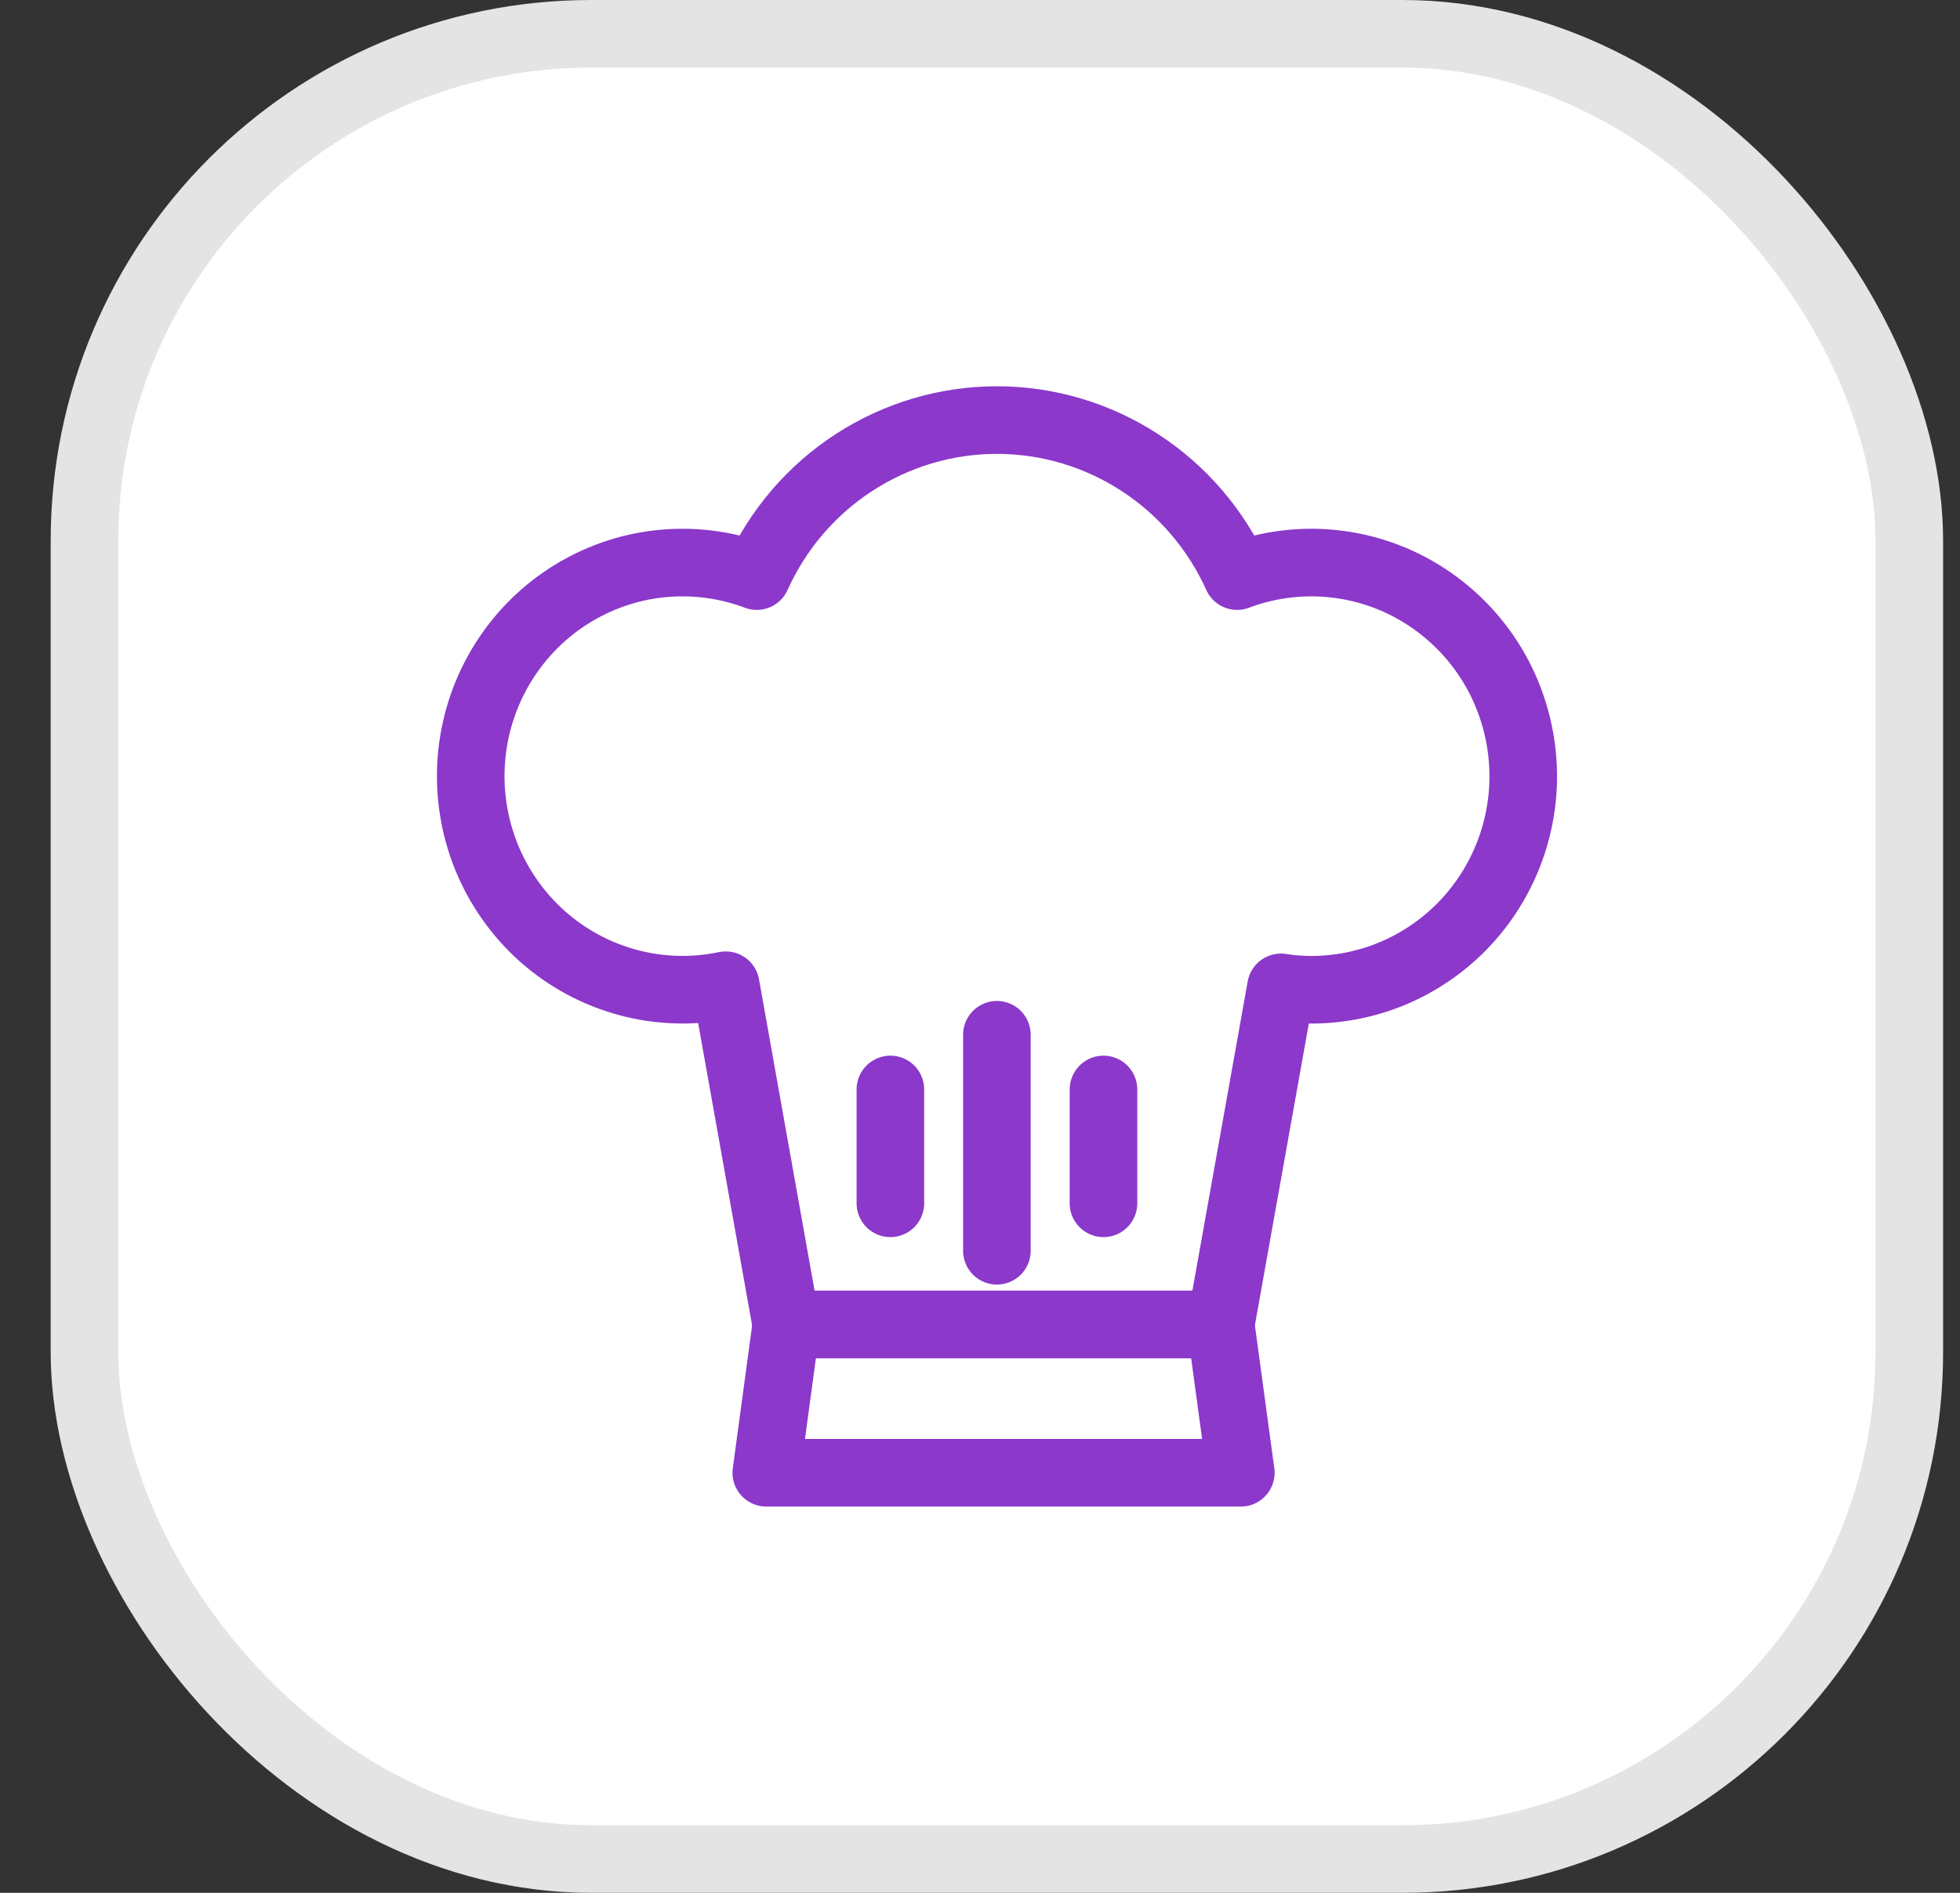 <svg xmlns="http://www.w3.org/2000/svg" width="29" height="28" viewBox="0 0 29 28" fill="none"><rect x="0" y="0" width="29" height="28" fill="#333333" stroke="none"/><rect x="1.25" y="0.5" width="27" height="27" rx="7.5" fill="white"></rect><rect x="1.25" y="0.5" width="27" height="27" rx="7.5" stroke="#E4E4E4"></rect><path d="M18.061 19.592L18.359 21.786H11.338L11.635 19.592H18.061Z" stroke="#8B38CB" stroke-linecap="round" stroke-linejoin="round"></path><path d="M22.538 11.481C22.538 11.896 22.457 12.307 22.299 12.691C22.142 13.074 21.911 13.422 21.62 13.716C21.328 14.009 20.983 14.242 20.602 14.401C20.222 14.559 19.814 14.641 19.402 14.641C19.252 14.641 19.102 14.63 18.953 14.606L18.061 19.593H11.634L10.738 14.574C10.262 14.674 9.77 14.661 9.3 14.536C8.83 14.411 8.395 14.178 8.03 13.855C7.665 13.531 7.38 13.127 7.196 12.673C7.013 12.219 6.937 11.729 6.974 11.24C7.011 10.752 7.16 10.279 7.41 9.858C7.659 9.438 8.002 9.082 8.412 8.818C8.821 8.555 9.286 8.39 9.769 8.339C10.253 8.288 10.741 8.35 11.197 8.522C11.507 7.834 12.006 7.25 12.637 6.841C13.267 6.432 14.001 6.214 14.75 6.214C15.5 6.214 16.233 6.432 16.863 6.841C17.494 7.25 17.994 7.834 18.304 8.522C18.778 8.343 19.288 8.283 19.79 8.346C20.293 8.409 20.772 8.594 21.188 8.885C21.604 9.176 21.945 9.564 22.18 10.016C22.414 10.468 22.537 10.971 22.538 11.481Z" stroke="#8B38CB" stroke-linecap="round" stroke-linejoin="round"></path><path d="M13.174 16.116V17.8" stroke="#8B38CB" stroke-linecap="round" stroke-linejoin="round"></path><path d="M16.327 16.116V17.8" stroke="#8B38CB" stroke-linecap="round" stroke-linejoin="round"></path><path d="M14.75 15.307V18.502" stroke="#8B38CB" stroke-linecap="round" stroke-linejoin="round"></path></svg>